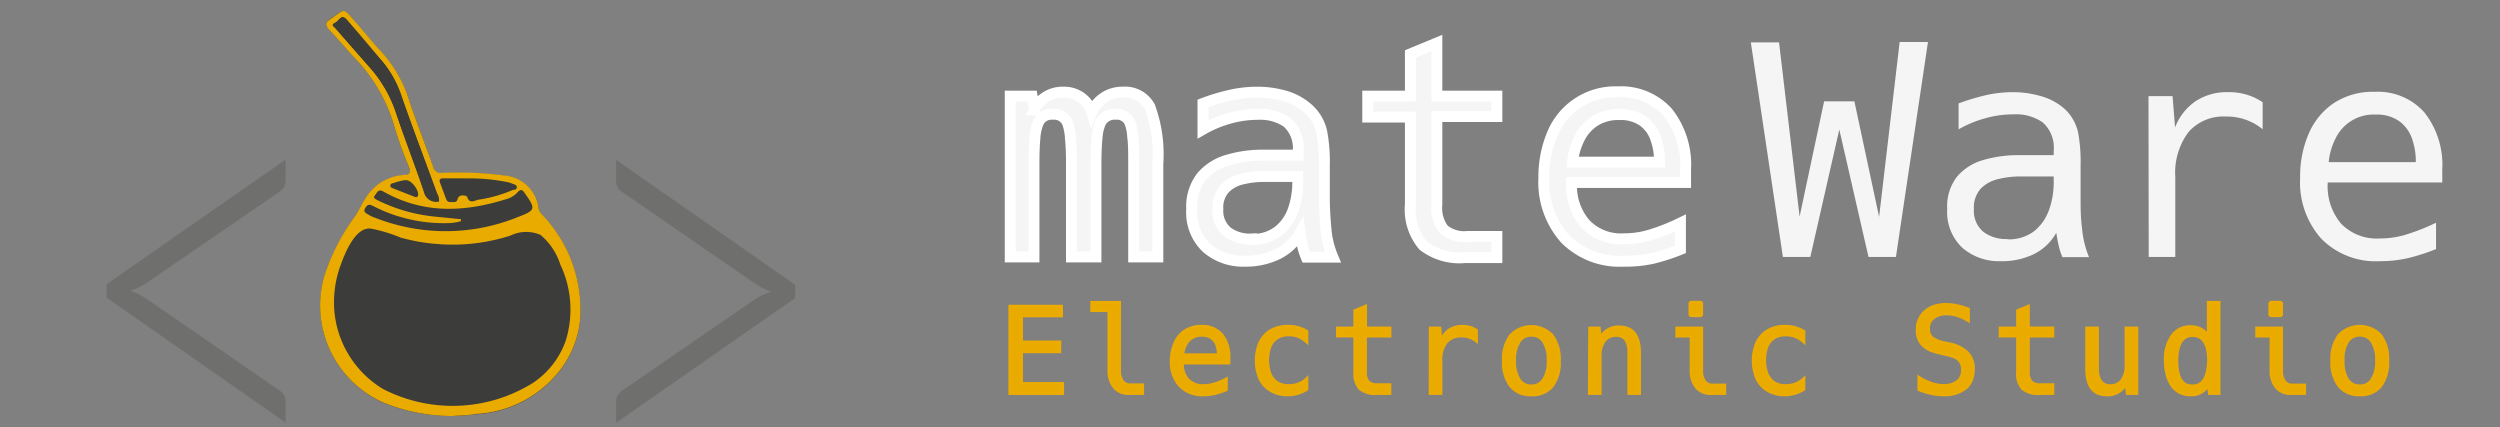 <svg id="Capa_1" data-name="Capa 1" xmlns="http://www.w3.org/2000/svg" viewBox="0 0 228.66 39.08"><rect x="0" y="0" width="228.66" height="39.08" fill="#808080" stroke="none"/><defs><style>.cls-1{fill:#3c3c3b;}.cls-2,.cls-6{fill:#eaab00;}.cls-3,.cls-4{fill:#f5f5f5;}.cls-3{stroke:#fff;}.cls-3,.cls-6{stroke-miterlimit:10;}.cls-5{fill:#6f6f6e;}.cls-6{stroke:#ebab00;stroke-width:0.25px;}</style></defs><path class="cls-1" d="M41.36,38.05c.72,0,1.45-.08,2.16-.16a10.37,10.37,0,0,0,7.07-3.26,9.09,9.09,0,0,0,2.49-5.56,12.62,12.62,0,0,0-3.55-9.47,1,1,0,0,1-.27-.52,3.41,3.41,0,0,0-3.12-3,32.45,32.45,0,0,0-5.74-.24.68.68,0,0,1-.77-.53c-.7-2-1.46-3.93-2.15-5.91a11.81,11.81,0,0,0-2.57-4.61c-.84-.88-1.59-1.85-2.4-2.76C31.3.64,31.64.78,30.23,1.71c-.47.31-.55.58-.13,1,.75.78,1.44,1.61,2.17,2.41A15.06,15.06,0,0,1,36,11.33a34.82,34.82,0,0,0,1.4,3.94c.24.59.06.72-.48.76a4.43,4.43,0,0,0-3.31,1.86c-.47.63-.75,1.36-1.19,2a18.82,18.82,0,0,0-2.77,5.45,9.71,9.71,0,0,0,5.52,11.54A16.67,16.67,0,0,0,41.36,38.05Z"/><path class="cls-2" d="M41.36,38.05a16.67,16.67,0,0,1-6.2-1.19,9.71,9.71,0,0,1-5.52-11.54,18.82,18.82,0,0,1,2.77-5.45c.44-.62.72-1.35,1.19-2A4.43,4.43,0,0,1,36.91,16c.54,0,.72-.17.48-.76A34.82,34.82,0,0,1,36,11.33a15.06,15.06,0,0,0-3.72-6.19c-.73-.8-1.42-1.63-2.17-2.41-.42-.44-.34-.71.13-1C31.64.78,31.3.64,32.51,2c.81.91,1.56,1.88,2.4,2.76a11.81,11.81,0,0,1,2.57,4.61c.69,2,1.45,3.93,2.15,5.91a.68.68,0,0,0,.77.53,32.45,32.45,0,0,1,5.74.24,3.41,3.41,0,0,1,3.12,3,1,1,0,0,0,.27.52,12.62,12.62,0,0,1,3.55,9.47,9.09,9.09,0,0,1-2.49,5.56,10.37,10.37,0,0,1-7.07,3.26C42.81,38,42.08,38,41.36,38.05Zm.8-18v.18a5.16,5.16,0,0,1-.94.17,14.14,14.14,0,0,1-7.06-1.54c-.4-.22-.56-.16-.77.2s.16.47.37.61a3.05,3.05,0,0,0,.61.27,17.56,17.56,0,0,0,13.08-.12c1.51-.58,1.56-.72.61-2.06-.21-.31-.38-.6-.77-.12a2.21,2.21,0,0,1-1.11.61c-3.81,1.18-7.54,1.3-11.13-.74-.49-.28-.59.19-.78.39s.14.35.28.42a15.11,15.11,0,0,0,5.31,1.5Zm-2-1.64a1.35,1.35,0,0,0-.19-.73c-1.09-3-2.23-6-3.28-9a9.61,9.61,0,0,0-1.88-3.25c-1-1.19-2-2.4-3.07-3.6-.53-.62-.76.13-1.09.27s0,.39.09.54q1.58,1.82,3.17,3.62a11.94,11.94,0,0,1,2.37,4.21c.81,2.39,1.73,4.74,2.53,7.13A1.12,1.12,0,0,0,40.14,18.42Zm2.4-2.1h-2c-.29,0-.43.1-.31.41.19.5.37,1,.57,1.51.11.3.39.25.63.25s.32,0,.41-.29c.14-.5.83-.29.87-.19.21.7.71.33,1,.27a12.52,12.52,0,0,0,3.11-.87c.16-.07.42,0,.43-.26s-.26-.27-.43-.35a2.23,2.23,0,0,0-.52-.15A17.44,17.44,0,0,0,42.54,16.32Zm-5.41.16a4.38,4.38,0,0,0-1.16.28c-.12,0-.29.06-.29.23s.16.21.28.26l1.89.74c.12.05.27.11.35-.06C38.4,17.56,37.71,16.47,37.13,16.48Z"/><path class="cls-1" d="M40.14,18.42a1.12,1.12,0,0,1-1.35-.83c-.8-2.39-1.72-4.74-2.53-7.13a11.94,11.94,0,0,0-2.37-4.21q-1.59-1.8-3.17-3.62c-.13-.15-.53-.34-.09-.54s.56-.89,1.09-.27c1,1.2,2,2.41,3.07,3.6a9.61,9.61,0,0,1,1.88,3.25c1,3,2.19,6,3.28,9A1.35,1.35,0,0,1,40.14,18.42Z"/><path class="cls-1" d="M48.78,35A13.89,13.89,0,0,1,35,35.56a9.28,9.28,0,0,1-4.38-6.75,9.79,9.79,0,0,1,.52-4.52c.39-1.07,1.31-3.48,2.73-3.39a13.76,13.76,0,0,1,2.77.83,17,17,0,0,0,3.39.59,17.22,17.22,0,0,0,6.65-.77,3.31,3.31,0,0,1,2.75-.07,5.86,5.86,0,0,1,1.82,2.72,9.59,9.59,0,0,1,.48,7A7.76,7.76,0,0,1,48.78,35Z"/><path class="cls-3" d="M92.4,8.79h2l.21,1.26a2.84,2.84,0,0,1,2.64-1.62,2.63,2.63,0,0,1,2.61,1.85,3,3,0,0,1,2.82-1.85,2.57,2.57,0,0,1,2.49,1.34,12.66,12.66,0,0,1,.73,5.21V23.5h-2.21V15.08c0-1.1,0-2-.09-2.56a4.31,4.31,0,0,0-.27-1.34,1.29,1.29,0,0,0-1.3-.73,1.42,1.42,0,0,0-1.38.79,4.2,4.2,0,0,0-.31,1.34c-.06.59-.1,1.42-.1,2.5V23.5H98V15.08a23.87,23.87,0,0,0-.1-2.52,4.73,4.73,0,0,0-.28-1.37,1.34,1.34,0,0,0-1.33-.74,1.33,1.33,0,0,0-1.33.78,4.38,4.38,0,0,0-.3,1.36q-.09.91-.09,2.49V23.5H92.4Z"/><path class="cls-3" d="M113.86,23.89a5.08,5.08,0,0,1-3.51-1.23A4.46,4.46,0,0,1,109,19.13a4.46,4.46,0,0,1,.92-3,4.92,4.92,0,0,1,2.41-1.5,11.17,11.17,0,0,1,3.16-.44h3.25v-.38a3.13,3.13,0,0,0-1-2.61,4.31,4.31,0,0,0-2.68-.74,9.39,9.39,0,0,0-2.63.37,10.26,10.26,0,0,0-2.4,1V9.46a19.53,19.53,0,0,1,2.44-.74A11.28,11.28,0,0,1,115,8.43a9.08,9.08,0,0,1,2.55.36A5.43,5.43,0,0,1,119.71,10a4,4,0,0,1,1.21,2.21,14.94,14.94,0,0,1,.21,2.93v3c0,.82.05,1.73.14,2.73a8.38,8.38,0,0,0,.64,2.65h-2.44a7,7,0,0,1-.35-1.09q-.14-.59-.21-1.14a4.77,4.77,0,0,1-2.15,2A6.72,6.72,0,0,1,113.86,23.89Zm.6-2a3.82,3.82,0,0,0,2.43-.73,4.24,4.24,0,0,0,1.38-1.93,7.6,7.6,0,0,0,.43-2.56v-.53h-3.06a8.43,8.43,0,0,0-2,.23,3.2,3.2,0,0,0-1.61.87,2.55,2.55,0,0,0-.64,1.88,2.51,2.51,0,0,0,.85,2.08A3.43,3.43,0,0,0,114.46,21.86Z"/><path class="cls-3" d="M134,23.56a5.41,5.41,0,0,1-3.83-1.1A5.11,5.11,0,0,1,129,18.71v-8H125.1V8.79H129V4.93l2.42-1V8.79h5.49v1.87h-5.49v8.05a3.25,3.25,0,0,0,.62,2.27,2.91,2.91,0,0,0,2.15.65h2.72v1.93Z"/><path class="cls-3" d="M148.49,23.89a7,7,0,0,1-5.34-2.05,7.78,7.78,0,0,1-1.94-5.58,10,10,0,0,1,.77-4,6.22,6.22,0,0,1,6-3.86,5.72,5.72,0,0,1,4.57,1.89,7.75,7.75,0,0,1,1.62,5.22v1.18H143.74v.08A5.31,5.31,0,0,0,145,20.47a4.5,4.5,0,0,0,3.57,1.37,8.23,8.23,0,0,0,2.65-.44,18.62,18.62,0,0,0,2.48-1v2.41a18.62,18.62,0,0,1-2.53.82A11.54,11.54,0,0,1,148.49,23.89Zm3.3-9.06a6.21,6.21,0,0,0-.37-2.21,3.23,3.23,0,0,0-1.17-1.56,3.57,3.57,0,0,0-2.14-.58,4,4,0,0,0-2.24.59,3.94,3.94,0,0,0-1.4,1.57,6.14,6.14,0,0,0-.64,2.19Z"/><path class="cls-4" d="M160.14,3.88h2.58l1.88,15.93,2.24-10.54h2.77l2.26,10.57,1.88-16h2.59L173.41,23.5H170.9l-2.67-11.65L165.58,23.5h-2.51Z"/><path class="cls-4" d="M183,23.89a5.12,5.12,0,0,1-3.52-1.23,4.49,4.49,0,0,1-1.38-3.53,4.41,4.41,0,0,1,.92-3,4.89,4.89,0,0,1,2.4-1.5,11.24,11.24,0,0,1,3.17-.44h3.25v-.38a3.1,3.1,0,0,0-1-2.61,4.26,4.26,0,0,0-2.67-.74,9.34,9.34,0,0,0-2.63.37,10.26,10.26,0,0,0-2.4,1V9.46a19.53,19.53,0,0,1,2.44-.74,11.13,11.13,0,0,1,2.52-.29,9.15,9.15,0,0,1,2.56.36A5.5,5.5,0,0,1,188.88,10a4.16,4.16,0,0,1,1.21,2.21,14.94,14.94,0,0,1,.21,2.93v3c0,.82,0,1.73.13,2.73a9,9,0,0,0,.64,2.65h-2.43a5.35,5.35,0,0,1-.35-1.09q-.14-.59-.21-1.14a4.82,4.82,0,0,1-2.15,2A6.75,6.75,0,0,1,183,23.89Zm.59-2a3.85,3.85,0,0,0,2.44-.73,4.3,4.3,0,0,0,1.37-1.93,7.36,7.36,0,0,0,.44-2.56v-.53H184.8a8.35,8.35,0,0,0-2,.23,3.28,3.28,0,0,0-1.62.87,2.59,2.59,0,0,0-.64,1.88,2.51,2.51,0,0,0,.86,2.08A3.42,3.42,0,0,0,183.62,21.86Z"/><path class="cls-4" d="M196.51,8.79h2.2l.23,2.87a5.07,5.07,0,0,1,1.86-2.39,5.19,5.19,0,0,1,3-.84,5.44,5.44,0,0,1,3.15.92v2.47a5.14,5.14,0,0,0-3.36-1.16,4.23,4.23,0,0,0-3.43,1.43,6.2,6.2,0,0,0-1.2,4.09V23.5h-2.43Z"/><path class="cls-4" d="M217.66,23.89a7,7,0,0,1-5.34-2.05,7.74,7.74,0,0,1-1.94-5.58,9.8,9.8,0,0,1,.77-4,6.39,6.39,0,0,1,2.28-2.81,6.48,6.48,0,0,1,3.76-1.05,5.68,5.68,0,0,1,4.56,1.89,7.75,7.75,0,0,1,1.63,5.22v1.18H212.9v.08a5.31,5.31,0,0,0,1.21,3.67,4.54,4.54,0,0,0,3.58,1.37,8.12,8.12,0,0,0,2.64-.44,18.08,18.08,0,0,0,2.48-1v2.41a17.76,17.76,0,0,1-2.53.82A11.45,11.45,0,0,1,217.66,23.89Zm3.3-9.06a6.21,6.21,0,0,0-.37-2.21,3.31,3.31,0,0,0-1.18-1.56,3.54,3.54,0,0,0-2.13-.58,3.86,3.86,0,0,0-3.65,2.16,6.14,6.14,0,0,0-.64,2.19Z"/><path class="cls-5" d="M13.45,25.85a5.3,5.3,0,0,1-.73.42,6.08,6.08,0,0,1-.82.32,6.06,6.06,0,0,1,1.55.77l12.08,8.33a1.26,1.26,0,0,1,.46.46,1.17,1.17,0,0,1,.13.57v1.93L9.74,27.22V26L26.12,14.6v1.92a1.14,1.14,0,0,1-.13.57,1.55,1.55,0,0,1-.46.47Z"/><path class="cls-5" d="M69,27.41a4.39,4.39,0,0,1,.73-.41,8.76,8.76,0,0,1,.82-.33A5.76,5.76,0,0,1,69,25.9L56.94,17.58a1.12,1.12,0,0,1-.59-1V14.62L72.73,26.05v1.21L56.35,38.67V36.74a1.19,1.19,0,0,1,.13-.56,1.7,1.7,0,0,1,.46-.48Z"/><path class="cls-6" d="M92.36,28H97.1v.9H93.44v2.37h3.5v.91h-3.5v2.89H97.2V36H92.36Z"/><path class="cls-6" d="M103.27,36a1.68,1.68,0,0,1-1.36-.57,2.36,2.36,0,0,1-.49-1.6V28.42H99.85v-.77h2.56v6.19a1.7,1.7,0,0,0,.24,1,.85.85,0,0,0,.72.35h1.15V36Z"/><path class="cls-6" d="M110.08,36.12a2.83,2.83,0,0,1-2.17-.83,3.18,3.18,0,0,1-.79-2.27,4,4,0,0,1,.32-1.61,2.51,2.51,0,0,1,.93-1.15,2.64,2.64,0,0,1,1.52-.42,2.32,2.32,0,0,1,1.86.76,3.16,3.16,0,0,1,.66,2.13v.48h-4.26v0a2.14,2.14,0,0,0,.49,1.49,1.85,1.85,0,0,0,1.46.56,3.21,3.21,0,0,0,1.07-.18,6,6,0,0,0,1-.43v1a7.76,7.76,0,0,1-1,.34A4.74,4.74,0,0,1,110.08,36.12Zm1.35-3.68a2.57,2.57,0,0,0-.15-.9,1.27,1.27,0,0,0-.48-.63,1.45,1.45,0,0,0-.87-.24,1.62,1.62,0,0,0-.91.24,1.53,1.53,0,0,0-.57.64,2.31,2.31,0,0,0-.26.89Z"/><path class="cls-6" d="M117.81,36.12a2.93,2.93,0,0,1-1.59-.4,2.5,2.5,0,0,1-1-1.1,4.3,4.3,0,0,1,0-3.28,2.55,2.55,0,0,1,1-1.11,3.1,3.1,0,0,1,1.61-.39,3.17,3.17,0,0,1,.9.11,3.74,3.74,0,0,1,.81.35v1a2.62,2.62,0,0,0-.76-.5,2.14,2.14,0,0,0-.87-.16,1.91,1.91,0,0,0-1.15.31,1.73,1.73,0,0,0-.62.83,3.67,3.67,0,0,0,0,2.33,1.82,1.82,0,0,0,.62.84,1.91,1.91,0,0,0,1.15.31,2.37,2.37,0,0,0,.88-.16,2.07,2.07,0,0,0,.75-.49v1A3.22,3.22,0,0,1,117.81,36.12Z"/><path class="cls-6" d="M125.93,36a2.2,2.2,0,0,1-1.56-.45,2.07,2.07,0,0,1-.46-1.52V30.74h-1.59V30h1.59V28.41l1-.42v2h2.23v.76H124.9V34a1.32,1.32,0,0,0,.25.92,1.17,1.17,0,0,0,.88.26h1.1V36Z"/><path class="cls-6" d="M130.81,30h.89l.1,1.17a2.07,2.07,0,0,1,.75-1,2.17,2.17,0,0,1,1.21-.33,2.25,2.25,0,0,1,1.29.37v1a2.13,2.13,0,0,0-1.37-.47,1.75,1.75,0,0,0-1.4.58A2.58,2.58,0,0,0,131.8,33v3h-1Z"/><path class="cls-6" d="M140.07,36.12a2.33,2.33,0,0,1-1.91-.81A3.59,3.59,0,0,1,137.5,33a3.56,3.56,0,0,1,.67-2.33,2.63,2.63,0,0,1,3.8,0,3.62,3.62,0,0,1,.66,2.34,3.59,3.59,0,0,1-.66,2.33A2.33,2.33,0,0,1,140.07,36.12Zm0-.83a1.25,1.25,0,0,0,1.12-.6,3.06,3.06,0,0,0,.4-1.72,3,3,0,0,0-.4-1.7,1.25,1.25,0,0,0-1.12-.6,1.27,1.27,0,0,0-1.13.6,3.07,3.07,0,0,0-.4,1.7,3.15,3.15,0,0,0,.4,1.72A1.27,1.27,0,0,0,140.07,35.29Z"/><path class="cls-6" d="M145.39,30h.89l.09.9a1.83,1.83,0,0,1,1.76-1c1.22,0,1.84.8,1.84,2.42V36h-1V32.26a2.06,2.06,0,0,0-.28-1.19,1,1,0,0,0-.87-.38,1.28,1.28,0,0,0-1.08.5,2.25,2.25,0,0,0-.38,1.39V36h-1Z"/><path class="cls-6" d="M156.52,36a1.7,1.7,0,0,1-1.37-.57,2.41,2.41,0,0,1-.48-1.6V30.75h-1.31V30h2.29v3.86a1.63,1.63,0,0,0,.25,1,.82.82,0,0,0,.71.35h1.15V36Zm-1.8-7.12a.14.14,0,0,1-.16-.16v-.92a.14.14,0,0,1,.16-.16h.77a.14.14,0,0,1,.16.16v.92a.14.14,0,0,1-.16.16Z"/><path class="cls-6" d="M163.27,36.12a2.93,2.93,0,0,1-1.59-.4,2.47,2.47,0,0,1-1-1.1,4.24,4.24,0,0,1,0-3.28,2.58,2.58,0,0,1,1-1.11,3,3,0,0,1,1.6-.39,3.17,3.17,0,0,1,.9.11,3.81,3.81,0,0,1,.82.35v1a2.92,2.92,0,0,0-.76-.5,2.21,2.21,0,0,0-.87-.16,1.94,1.94,0,0,0-1.16.31,1.79,1.79,0,0,0-.62.83,3.59,3.59,0,0,0-.18,1.17,3.32,3.32,0,0,0,.19,1.16,1.75,1.75,0,0,0,.62.84,1.86,1.86,0,0,0,1.14.31,2.3,2.3,0,0,0,.88-.16,2.19,2.19,0,0,0,.76-.49v1A3.28,3.28,0,0,1,163.27,36.12Z"/><path class="cls-6" d="M177.78,36.12a5.52,5.52,0,0,1-1.14-.12,6.26,6.26,0,0,1-1.14-.36V34.49a4.83,4.83,0,0,0,1.17.57,3.17,3.17,0,0,0,1.09.19,2,2,0,0,0,1.28-.37,1.27,1.27,0,0,0,.45-1.05,1.17,1.17,0,0,0-.31-.88,1.13,1.13,0,0,0-.43-.29,3.27,3.27,0,0,0-.66-.2l-.57-.14a5.07,5.07,0,0,1-1-.3,2.21,2.21,0,0,1-.67-.46,1.85,1.85,0,0,1-.5-1.36,2.18,2.18,0,0,1,.72-1.72,2.29,2.29,0,0,1,.82-.47,3.33,3.33,0,0,1,1.09-.17,5.61,5.61,0,0,1,1,.1l.51.13.56.19v1.09l-.5-.28c-.17-.07-.33-.14-.49-.19a3.11,3.11,0,0,0-1-.16,1.86,1.86,0,0,0-1.21.36,1.18,1.18,0,0,0-.45,1,1.26,1.26,0,0,0,.08.46,1,1,0,0,0,.21.32,2.6,2.6,0,0,0,1.09.47l.57.12a3.14,3.14,0,0,1,1.63.83,2.14,2.14,0,0,1,.52,1.52,2.72,2.72,0,0,1-.19,1,2,2,0,0,1-.51.7A3.08,3.08,0,0,1,177.78,36.12Z"/><path class="cls-6" d="M186.55,36a2.17,2.17,0,0,1-1.56-.45,2,2,0,0,1-.46-1.52V30.74h-1.6V30h1.6V28.41l1-.42v2h2.24v.76h-2.24V34a1.31,1.31,0,0,0,.26.92,1.15,1.15,0,0,0,.87.26h1.11V36Z"/><path class="cls-6" d="M192.67,36.12c-1.21,0-1.82-.8-1.82-2.42V30h1V33.7c0,1,.39,1.57,1.17,1.57a1.26,1.26,0,0,0,1.06-.5,2.32,2.32,0,0,0,.37-1.39V30h1v6h-.89l-.1-.9A1.83,1.83,0,0,1,192.67,36.12Z"/><path class="cls-6" d="M200.35,36.12a2,2,0,0,1-1.1-.28,2.1,2.1,0,0,1-.71-.74,3.72,3.72,0,0,1-.38-1,5.35,5.35,0,0,1-.12-1.13,3.69,3.69,0,0,1,.63-2.27,2,2,0,0,1,1.7-.83,2,2,0,0,1,.94.22,1.55,1.55,0,0,1,.66.68V27.65h1V36h-.89l-.1-.76A1.74,1.74,0,0,1,200.35,36.12Zm.17-.83a1.22,1.22,0,0,0,.76-.22,1.44,1.44,0,0,0,.43-.57,2.6,2.6,0,0,0,.21-.75A5.27,5.27,0,0,0,202,33a5.1,5.1,0,0,0-.05-.76,2.6,2.6,0,0,0-.21-.75,1.37,1.37,0,0,0-.43-.57,1.22,1.22,0,0,0-.76-.22,1.17,1.17,0,0,0-.75.22,1.39,1.39,0,0,0-.44.57,3.44,3.44,0,0,0-.2.75,5.88,5.88,0,0,0,0,1.53,3.69,3.69,0,0,0,.2.76,1.46,1.46,0,0,0,.44.57A1.24,1.24,0,0,0,200.52,35.29Z"/><path class="cls-6" d="M209.56,36a1.7,1.7,0,0,1-1.37-.57,2.41,2.41,0,0,1-.48-1.6V30.75H206.4V30h2.29v3.86a1.63,1.63,0,0,0,.25,1,.82.82,0,0,0,.71.35h1.15V36Zm-1.8-7.12a.14.14,0,0,1-.16-.16v-.92a.14.14,0,0,1,.16-.16h.77a.14.14,0,0,1,.16.16v.92a.14.14,0,0,1-.16.16Z"/><path class="cls-6" d="M215.84,36.12a2.33,2.33,0,0,1-1.91-.81,3.59,3.59,0,0,1-.66-2.33,3.56,3.56,0,0,1,.67-2.33,2.63,2.63,0,0,1,3.8,0A3.62,3.62,0,0,1,218.4,33a3.59,3.59,0,0,1-.66,2.33A2.33,2.33,0,0,1,215.84,36.12Zm0-.83a1.25,1.25,0,0,0,1.12-.6,3.06,3.06,0,0,0,.4-1.72,3,3,0,0,0-.4-1.7,1.25,1.25,0,0,0-1.12-.6,1.27,1.27,0,0,0-1.13.6,3.08,3.08,0,0,0-.39,1.7,3.15,3.15,0,0,0,.39,1.72A1.28,1.28,0,0,0,215.84,35.29Z"/></svg>